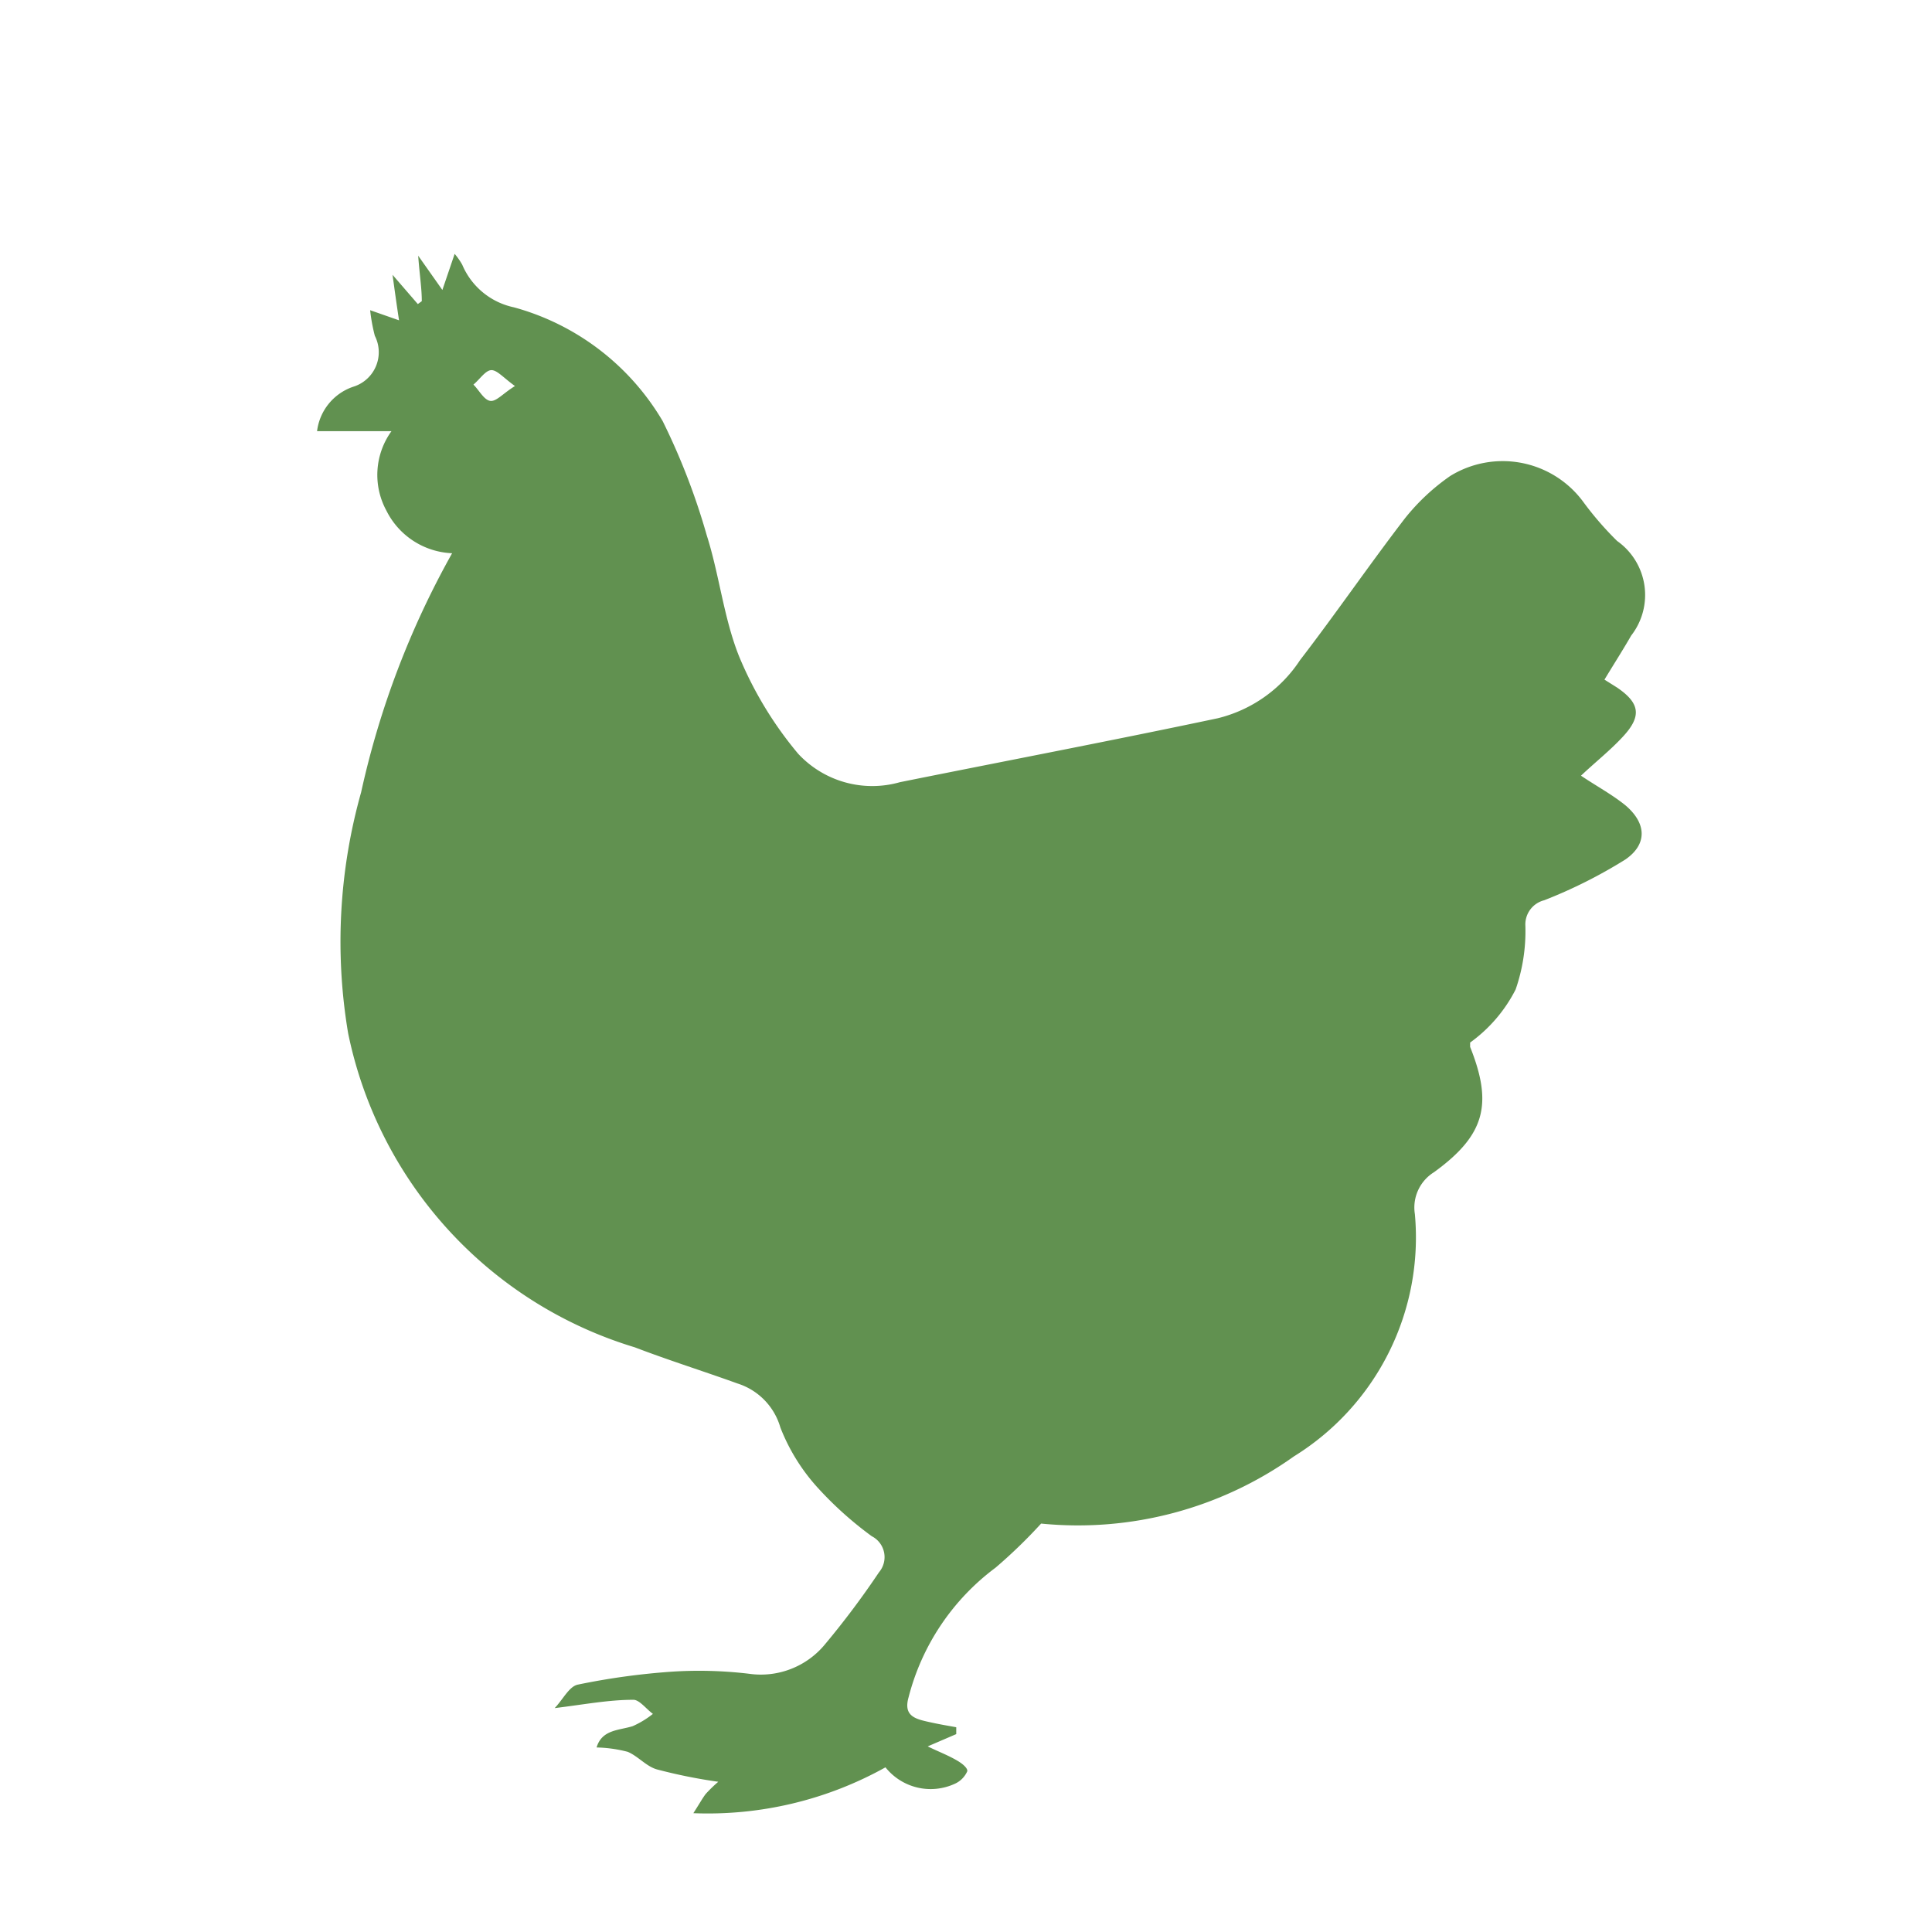 <svg id="Layer_1" data-name="Layer 1" xmlns="http://www.w3.org/2000/svg" viewBox="0 0 53.5 53.5"><defs><style>.cls-1{fill:#619150;}</style></defs><title>Icons</title><path class="cls-1" d="M14.26,10.69c-.32-.23-.5-.45-.66-.44s-.32.26-.49.4c.16.16.29.42.46.45s.35-.2.69-.41M25.73,48.38c.27.13.53.23.77.37s.31.26.28.31a.68.68,0,0,1-.35.34,1.6,1.6,0,0,1-1.91-.46,10.11,10.11,0,0,1-5.32,1.27c.18-.28.25-.41.34-.53a3.93,3.93,0,0,1,.35-.34A14.71,14.71,0,0,1,18.2,49c-.3-.08-.53-.37-.82-.49a3.72,3.72,0,0,0-.86-.12c.15-.5.62-.47,1-.59a2.54,2.54,0,0,0,.56-.34c-.19-.14-.38-.4-.55-.39-.68,0-1.35.13-2.17.23.23-.24.4-.6.64-.65a19.41,19.41,0,0,1,2.62-.36,11.65,11.65,0,0,1,2.13.06,2.3,2.3,0,0,0,2.09-.81,23.65,23.65,0,0,0,1.5-2,.65.65,0,0,0-.2-1,10,10,0,0,1-1.53-1.38,5.38,5.38,0,0,1-1-1.63,1.8,1.8,0,0,0-1.19-1.22c-.94-.34-1.9-.64-2.84-1a11.5,11.5,0,0,1-7.94-8.7A15.27,15.27,0,0,1,10,21.94a24.08,24.08,0,0,1,2.52-6.62,2.13,2.13,0,0,1-1.82-1.18,2.07,2.07,0,0,1,.14-2.2H8.78a1.49,1.49,0,0,1,1-1.23,1,1,0,0,0,.6-1.41,4.81,4.81,0,0,1-.13-.71l.8.28c-.06-.39-.11-.75-.18-1.26l.7.81.11-.08c0-.36-.06-.72-.1-1.26l.67.95.34-1a1.86,1.86,0,0,1,.21.3,2,2,0,0,0,1.43,1.18,6.89,6.89,0,0,1,4.12,3.15,18.6,18.6,0,0,1,1.22,3.16c.35,1.1.47,2.28.89,3.34a10.38,10.38,0,0,0,1.64,2.71,2.8,2.8,0,0,0,2.82.79c2.93-.59,5.87-1.15,8.8-1.77A3.81,3.81,0,0,0,36,18.28c1-1.3,1.91-2.63,2.9-3.92a5.89,5.89,0,0,1,1.26-1.18,2.77,2.77,0,0,1,3.67.7,9,9,0,0,0,.95,1.1,1.83,1.83,0,0,1,.39,2.62c-.23.4-.48.79-.74,1.22l.35.22c.63.43.69.79.16,1.36-.35.38-.77.71-1.16,1.08.43.29.86.52,1.23.82.59.5.61,1.08,0,1.5a13.53,13.53,0,0,1-2.25,1.13.69.69,0,0,0-.52.71,4.92,4.92,0,0,1-.27,1.76,4.1,4.1,0,0,1-1.26,1.47s0,.09,0,.12c.63,1.58.42,2.44-1,3.47a1.15,1.15,0,0,0-.53,1.16,7.13,7.13,0,0,1-3.35,6.71,10.31,10.31,0,0,1-7,1.86,14.17,14.17,0,0,1-1.26,1.22A6.48,6.48,0,0,0,25.16,47c-.14.49.15.59.5.67s.55.11.82.16c0,.06,0,.13,0,.19l-.79.34"/></svg>